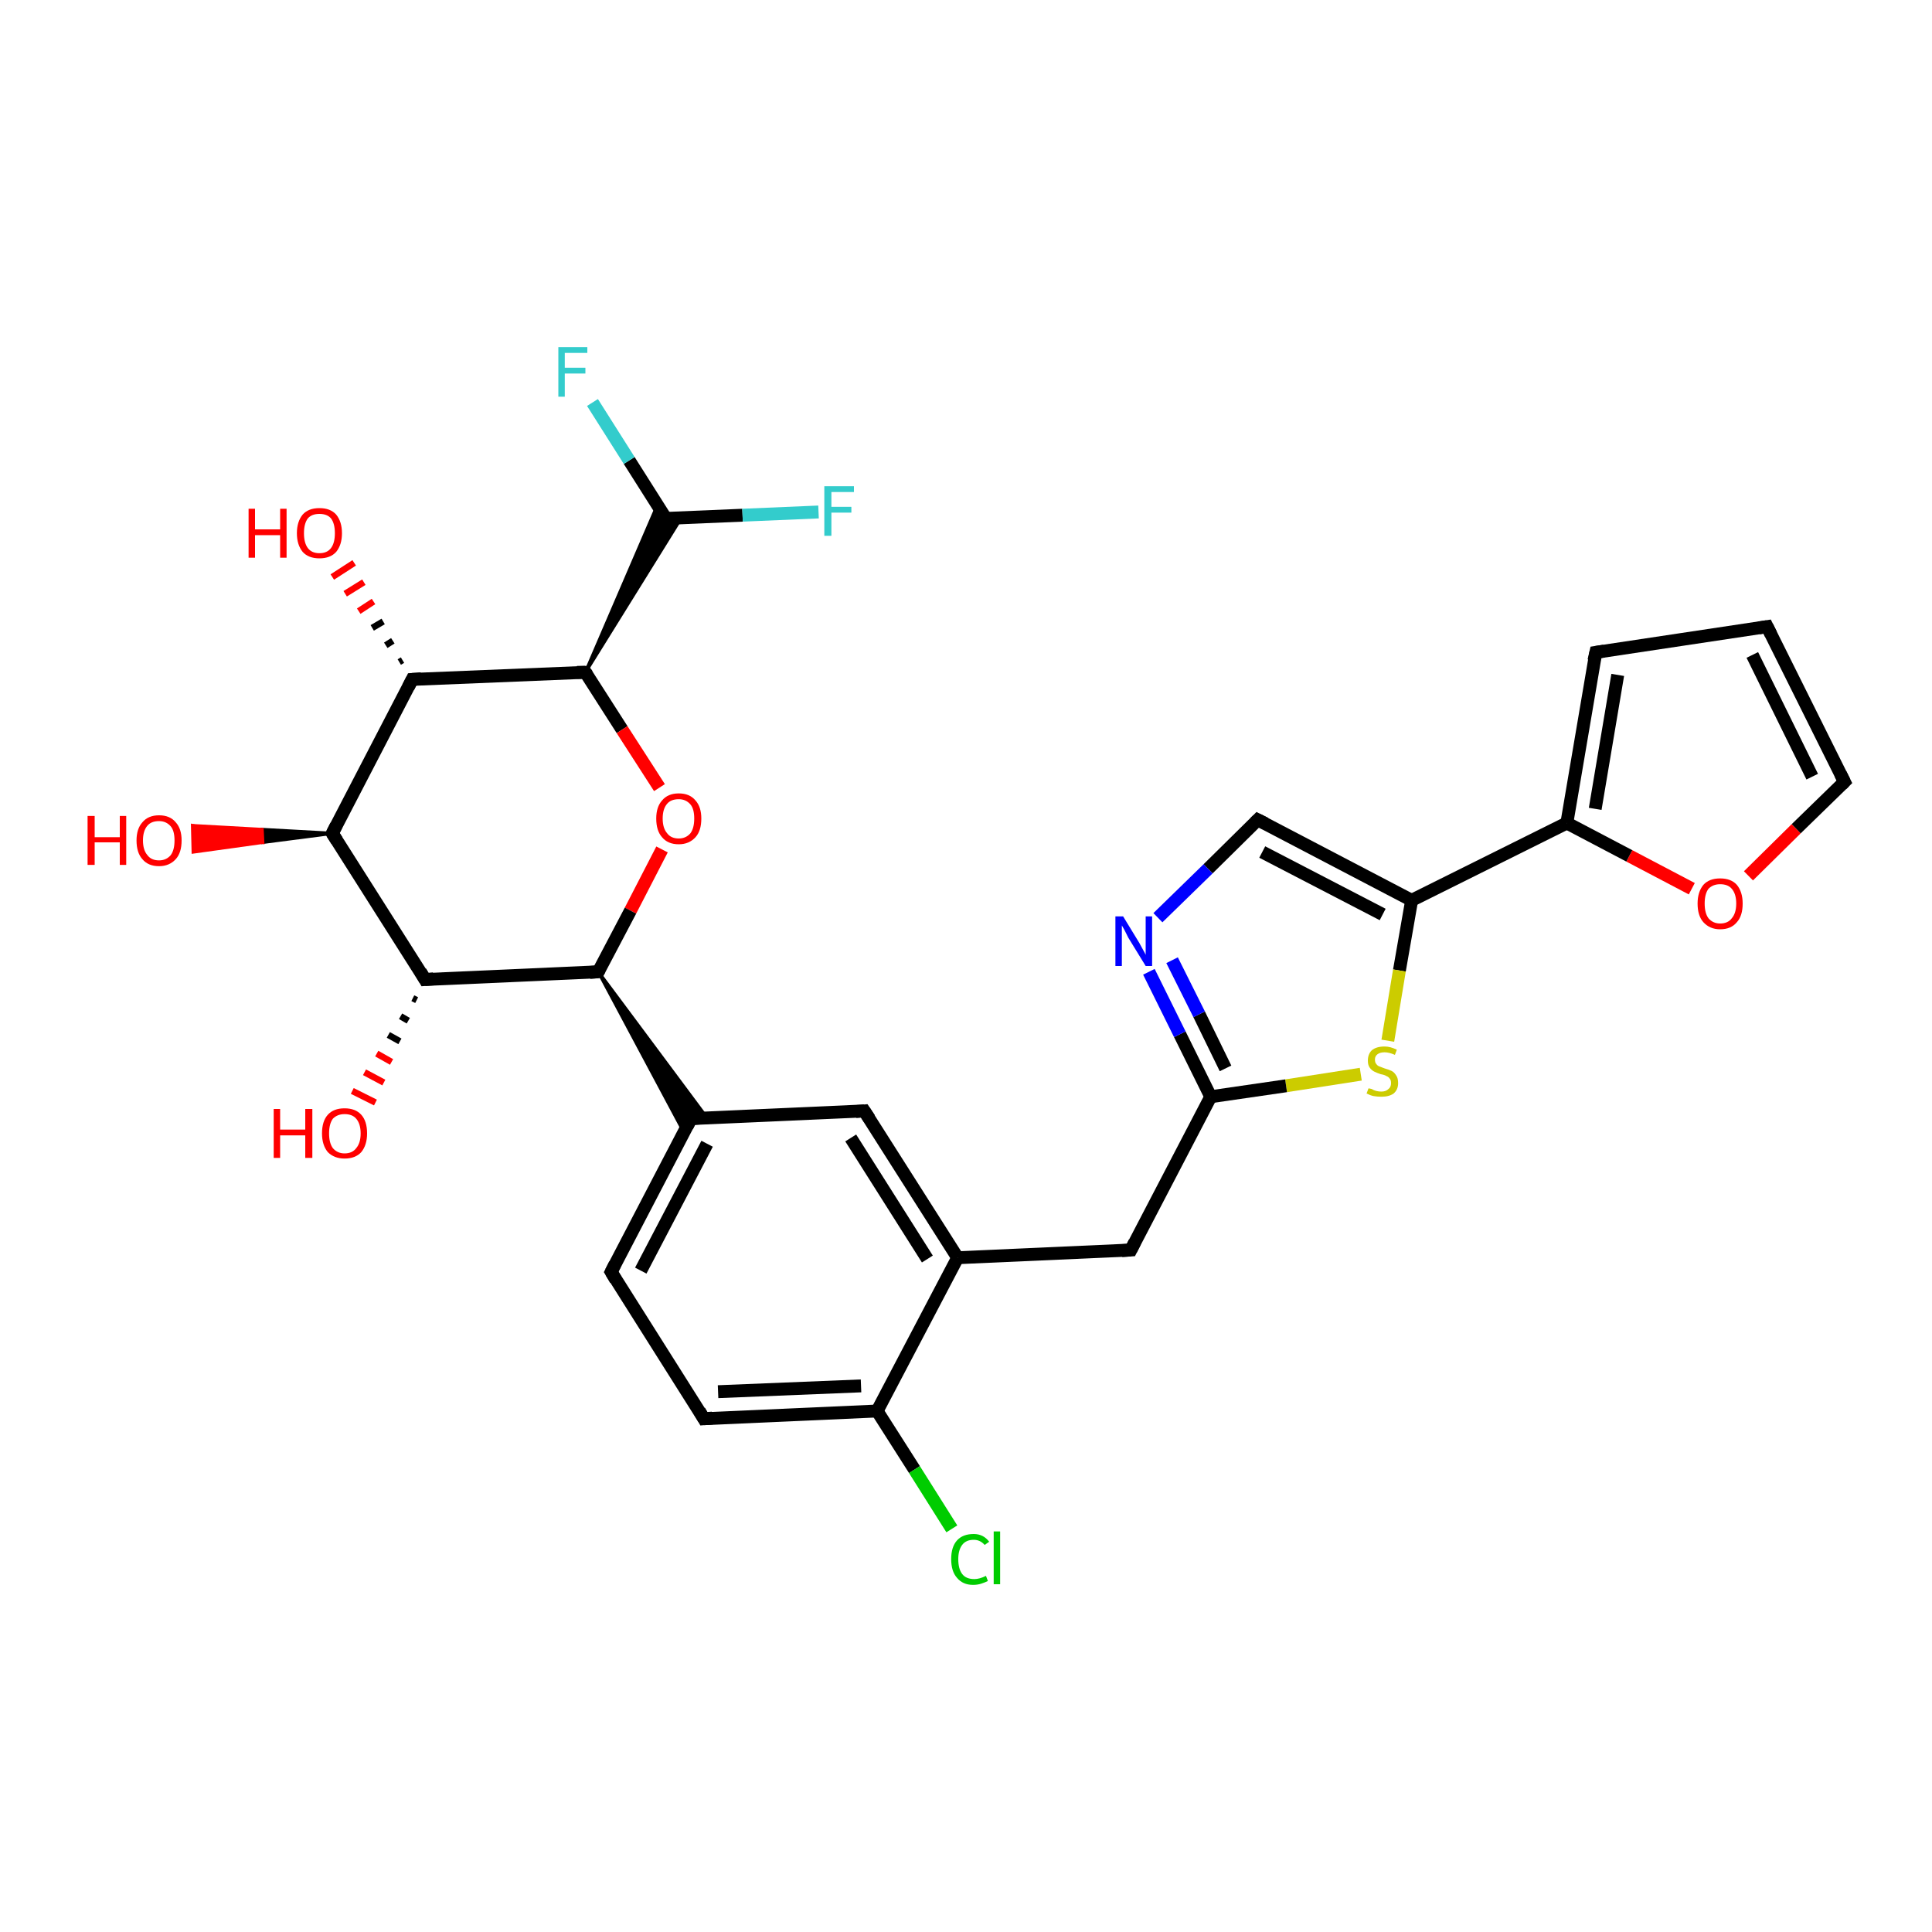 <?xml version='1.0' encoding='iso-8859-1'?>
<svg version='1.1' baseProfile='full'
              xmlns='http://www.w3.org/2000/svg'
                      xmlns:rdkit='http://www.rdkit.org/xml'
                      xmlns:xlink='http://www.w3.org/1999/xlink'
                  xml:space='preserve'
width='300px' height='300px' viewBox='0 0 300 300'>
<!-- END OF HEADER -->
<rect style='opacity:1.0;fill:#FFFFFF;stroke:none' width='300.0' height='300.0' x='0.0' y='0.0'> </rect>
<path class='bond-0 atom-1 atom-0' d='M 51.6,129.4 L 40.8,130.8 L 40.7,128.8 Z' style='fill:#000000;fill-rule:evenodd;fill-opacity:1;stroke:#000000;stroke-width:0.5px;stroke-linecap:butt;stroke-linejoin:miter;stroke-opacity:1;' />
<path class='bond-0 atom-1 atom-0' d='M 40.8,130.8 L 29.9,128.2 L 30.0,132.3 Z' style='fill:#FF0000;fill-rule:evenodd;fill-opacity:1;stroke:#FF0000;stroke-width:0.5px;stroke-linecap:butt;stroke-linejoin:miter;stroke-opacity:1;' />
<path class='bond-0 atom-1 atom-0' d='M 40.8,130.8 L 40.7,128.8 L 29.9,128.2 Z' style='fill:#FF0000;fill-rule:evenodd;fill-opacity:1;stroke:#FF0000;stroke-width:0.5px;stroke-linecap:butt;stroke-linejoin:miter;stroke-opacity:1;' />
<path class='bond-1 atom-1 atom-2' d='M 51.6,129.4 L 64.0,105.5' style='fill:none;fill-rule:evenodd;stroke:#000000;stroke-width:2.0px;stroke-linecap:butt;stroke-linejoin:miter;stroke-opacity:1' />
<path class='bond-2 atom-2 atom-3' d='M 62.0,102.8 L 62.5,102.5' style='fill:none;fill-rule:evenodd;stroke:#000000;stroke-width:1.0px;stroke-linecap:butt;stroke-linejoin:miter;stroke-opacity:1' />
<path class='bond-2 atom-2 atom-3' d='M 59.9,100.2 L 61.0,99.5' style='fill:none;fill-rule:evenodd;stroke:#000000;stroke-width:1.0px;stroke-linecap:butt;stroke-linejoin:miter;stroke-opacity:1' />
<path class='bond-2 atom-2 atom-3' d='M 57.8,97.5 L 59.5,96.5' style='fill:none;fill-rule:evenodd;stroke:#000000;stroke-width:1.0px;stroke-linecap:butt;stroke-linejoin:miter;stroke-opacity:1' />
<path class='bond-2 atom-2 atom-3' d='M 55.7,94.9 L 58.0,93.4' style='fill:none;fill-rule:evenodd;stroke:#FF0000;stroke-width:1.0px;stroke-linecap:butt;stroke-linejoin:miter;stroke-opacity:1' />
<path class='bond-2 atom-2 atom-3' d='M 53.6,92.2 L 56.5,90.4' style='fill:none;fill-rule:evenodd;stroke:#FF0000;stroke-width:1.0px;stroke-linecap:butt;stroke-linejoin:miter;stroke-opacity:1' />
<path class='bond-2 atom-2 atom-3' d='M 51.6,89.6 L 55.0,87.4' style='fill:none;fill-rule:evenodd;stroke:#FF0000;stroke-width:1.0px;stroke-linecap:butt;stroke-linejoin:miter;stroke-opacity:1' />
<path class='bond-3 atom-2 atom-4' d='M 64.0,105.5 L 90.9,104.4' style='fill:none;fill-rule:evenodd;stroke:#000000;stroke-width:2.0px;stroke-linecap:butt;stroke-linejoin:miter;stroke-opacity:1' />
<path class='bond-4 atom-4 atom-5' d='M 90.9,104.4 L 96.6,113.3' style='fill:none;fill-rule:evenodd;stroke:#000000;stroke-width:2.0px;stroke-linecap:butt;stroke-linejoin:miter;stroke-opacity:1' />
<path class='bond-4 atom-4 atom-5' d='M 96.6,113.3 L 102.4,122.3' style='fill:none;fill-rule:evenodd;stroke:#FF0000;stroke-width:2.0px;stroke-linecap:butt;stroke-linejoin:miter;stroke-opacity:1' />
<path class='bond-5 atom-5 atom-6' d='M 102.8,131.9 L 97.9,141.4' style='fill:none;fill-rule:evenodd;stroke:#FF0000;stroke-width:2.0px;stroke-linecap:butt;stroke-linejoin:miter;stroke-opacity:1' />
<path class='bond-5 atom-5 atom-6' d='M 97.9,141.4 L 92.9,150.9' style='fill:none;fill-rule:evenodd;stroke:#000000;stroke-width:2.0px;stroke-linecap:butt;stroke-linejoin:miter;stroke-opacity:1' />
<path class='bond-6 atom-6 atom-7' d='M 92.9,150.9 L 66.0,152.1' style='fill:none;fill-rule:evenodd;stroke:#000000;stroke-width:2.0px;stroke-linecap:butt;stroke-linejoin:miter;stroke-opacity:1' />
<path class='bond-7 atom-7 atom-8' d='M 64.7,155.3 L 64.1,155.0' style='fill:none;fill-rule:evenodd;stroke:#000000;stroke-width:1.0px;stroke-linecap:butt;stroke-linejoin:miter;stroke-opacity:1' />
<path class='bond-7 atom-7 atom-8' d='M 63.4,158.5 L 62.2,157.8' style='fill:none;fill-rule:evenodd;stroke:#000000;stroke-width:1.0px;stroke-linecap:butt;stroke-linejoin:miter;stroke-opacity:1' />
<path class='bond-7 atom-7 atom-8' d='M 62.1,161.7 L 60.3,160.7' style='fill:none;fill-rule:evenodd;stroke:#000000;stroke-width:1.0px;stroke-linecap:butt;stroke-linejoin:miter;stroke-opacity:1' />
<path class='bond-7 atom-7 atom-8' d='M 60.8,164.9 L 58.5,163.6' style='fill:none;fill-rule:evenodd;stroke:#FF0000;stroke-width:1.0px;stroke-linecap:butt;stroke-linejoin:miter;stroke-opacity:1' />
<path class='bond-7 atom-7 atom-8' d='M 59.6,168.1 L 56.6,166.5' style='fill:none;fill-rule:evenodd;stroke:#FF0000;stroke-width:1.0px;stroke-linecap:butt;stroke-linejoin:miter;stroke-opacity:1' />
<path class='bond-7 atom-7 atom-8' d='M 58.3,171.2 L 54.7,169.4' style='fill:none;fill-rule:evenodd;stroke:#FF0000;stroke-width:1.0px;stroke-linecap:butt;stroke-linejoin:miter;stroke-opacity:1' />
<path class='bond-8 atom-6 atom-9' d='M 92.9,150.9 L 109.8,173.6 L 107.3,173.7 Z' style='fill:#000000;fill-rule:evenodd;fill-opacity:1;stroke:#000000;stroke-width:0.5px;stroke-linecap:butt;stroke-linejoin:miter;stroke-opacity:1;' />
<path class='bond-8 atom-6 atom-9' d='M 92.9,150.9 L 107.3,173.7 L 106.2,175.8 Z' style='fill:#000000;fill-rule:evenodd;fill-opacity:1;stroke:#000000;stroke-width:0.5px;stroke-linecap:butt;stroke-linejoin:miter;stroke-opacity:1;' />
<path class='bond-9 atom-9 atom-10' d='M 107.3,173.7 L 94.9,197.5' style='fill:none;fill-rule:evenodd;stroke:#000000;stroke-width:2.0px;stroke-linecap:butt;stroke-linejoin:miter;stroke-opacity:1' />
<path class='bond-9 atom-9 atom-10' d='M 109.8,177.6 L 99.5,197.3' style='fill:none;fill-rule:evenodd;stroke:#000000;stroke-width:2.0px;stroke-linecap:butt;stroke-linejoin:miter;stroke-opacity:1' />
<path class='bond-10 atom-10 atom-11' d='M 94.9,197.5 L 109.3,220.3' style='fill:none;fill-rule:evenodd;stroke:#000000;stroke-width:2.0px;stroke-linecap:butt;stroke-linejoin:miter;stroke-opacity:1' />
<path class='bond-11 atom-11 atom-12' d='M 109.3,220.3 L 136.2,219.1' style='fill:none;fill-rule:evenodd;stroke:#000000;stroke-width:2.0px;stroke-linecap:butt;stroke-linejoin:miter;stroke-opacity:1' />
<path class='bond-11 atom-11 atom-12' d='M 111.5,216.1 L 133.7,215.2' style='fill:none;fill-rule:evenodd;stroke:#000000;stroke-width:2.0px;stroke-linecap:butt;stroke-linejoin:miter;stroke-opacity:1' />
<path class='bond-12 atom-12 atom-13' d='M 136.2,219.1 L 142.0,228.2' style='fill:none;fill-rule:evenodd;stroke:#000000;stroke-width:2.0px;stroke-linecap:butt;stroke-linejoin:miter;stroke-opacity:1' />
<path class='bond-12 atom-12 atom-13' d='M 142.0,228.2 L 147.8,237.4' style='fill:none;fill-rule:evenodd;stroke:#00CC00;stroke-width:2.0px;stroke-linecap:butt;stroke-linejoin:miter;stroke-opacity:1' />
<path class='bond-13 atom-12 atom-14' d='M 136.2,219.1 L 148.7,195.3' style='fill:none;fill-rule:evenodd;stroke:#000000;stroke-width:2.0px;stroke-linecap:butt;stroke-linejoin:miter;stroke-opacity:1' />
<path class='bond-14 atom-14 atom-15' d='M 148.7,195.3 L 175.6,194.1' style='fill:none;fill-rule:evenodd;stroke:#000000;stroke-width:2.0px;stroke-linecap:butt;stroke-linejoin:miter;stroke-opacity:1' />
<path class='bond-15 atom-15 atom-16' d='M 175.6,194.1 L 188.0,170.3' style='fill:none;fill-rule:evenodd;stroke:#000000;stroke-width:2.0px;stroke-linecap:butt;stroke-linejoin:miter;stroke-opacity:1' />
<path class='bond-16 atom-16 atom-17' d='M 188.0,170.3 L 183.2,160.6' style='fill:none;fill-rule:evenodd;stroke:#000000;stroke-width:2.0px;stroke-linecap:butt;stroke-linejoin:miter;stroke-opacity:1' />
<path class='bond-16 atom-16 atom-17' d='M 183.2,160.6 L 178.4,150.9' style='fill:none;fill-rule:evenodd;stroke:#0000FF;stroke-width:2.0px;stroke-linecap:butt;stroke-linejoin:miter;stroke-opacity:1' />
<path class='bond-16 atom-16 atom-17' d='M 190.3,165.9 L 186.2,157.5' style='fill:none;fill-rule:evenodd;stroke:#000000;stroke-width:2.0px;stroke-linecap:butt;stroke-linejoin:miter;stroke-opacity:1' />
<path class='bond-16 atom-16 atom-17' d='M 186.2,157.5 L 182.0,149.1' style='fill:none;fill-rule:evenodd;stroke:#0000FF;stroke-width:2.0px;stroke-linecap:butt;stroke-linejoin:miter;stroke-opacity:1' />
<path class='bond-17 atom-17 atom-18' d='M 179.8,142.5 L 187.6,134.9' style='fill:none;fill-rule:evenodd;stroke:#0000FF;stroke-width:2.0px;stroke-linecap:butt;stroke-linejoin:miter;stroke-opacity:1' />
<path class='bond-17 atom-17 atom-18' d='M 187.6,134.9 L 195.3,127.3' style='fill:none;fill-rule:evenodd;stroke:#000000;stroke-width:2.0px;stroke-linecap:butt;stroke-linejoin:miter;stroke-opacity:1' />
<path class='bond-18 atom-18 atom-19' d='M 195.3,127.3 L 219.2,139.8' style='fill:none;fill-rule:evenodd;stroke:#000000;stroke-width:2.0px;stroke-linecap:butt;stroke-linejoin:miter;stroke-opacity:1' />
<path class='bond-18 atom-18 atom-19' d='M 196.0,132.3 L 214.7,142.0' style='fill:none;fill-rule:evenodd;stroke:#000000;stroke-width:2.0px;stroke-linecap:butt;stroke-linejoin:miter;stroke-opacity:1' />
<path class='bond-19 atom-19 atom-20' d='M 219.2,139.8 L 217.3,150.7' style='fill:none;fill-rule:evenodd;stroke:#000000;stroke-width:2.0px;stroke-linecap:butt;stroke-linejoin:miter;stroke-opacity:1' />
<path class='bond-19 atom-19 atom-20' d='M 217.3,150.7 L 215.5,161.6' style='fill:none;fill-rule:evenodd;stroke:#CCCC00;stroke-width:2.0px;stroke-linecap:butt;stroke-linejoin:miter;stroke-opacity:1' />
<path class='bond-20 atom-19 atom-21' d='M 219.2,139.8 L 243.3,127.8' style='fill:none;fill-rule:evenodd;stroke:#000000;stroke-width:2.0px;stroke-linecap:butt;stroke-linejoin:miter;stroke-opacity:1' />
<path class='bond-21 atom-21 atom-22' d='M 243.3,127.8 L 247.8,101.3' style='fill:none;fill-rule:evenodd;stroke:#000000;stroke-width:2.0px;stroke-linecap:butt;stroke-linejoin:miter;stroke-opacity:1' />
<path class='bond-21 atom-21 atom-22' d='M 247.7,125.6 L 251.2,104.8' style='fill:none;fill-rule:evenodd;stroke:#000000;stroke-width:2.0px;stroke-linecap:butt;stroke-linejoin:miter;stroke-opacity:1' />
<path class='bond-22 atom-22 atom-23' d='M 247.8,101.3 L 274.4,97.3' style='fill:none;fill-rule:evenodd;stroke:#000000;stroke-width:2.0px;stroke-linecap:butt;stroke-linejoin:miter;stroke-opacity:1' />
<path class='bond-23 atom-23 atom-24' d='M 274.4,97.3 L 286.4,121.4' style='fill:none;fill-rule:evenodd;stroke:#000000;stroke-width:2.0px;stroke-linecap:butt;stroke-linejoin:miter;stroke-opacity:1' />
<path class='bond-23 atom-23 atom-24' d='M 272.1,101.7 L 281.4,120.6' style='fill:none;fill-rule:evenodd;stroke:#000000;stroke-width:2.0px;stroke-linecap:butt;stroke-linejoin:miter;stroke-opacity:1' />
<path class='bond-24 atom-24 atom-25' d='M 286.4,121.4 L 278.9,128.7' style='fill:none;fill-rule:evenodd;stroke:#000000;stroke-width:2.0px;stroke-linecap:butt;stroke-linejoin:miter;stroke-opacity:1' />
<path class='bond-24 atom-24 atom-25' d='M 278.9,128.7 L 271.5,136.0' style='fill:none;fill-rule:evenodd;stroke:#FF0000;stroke-width:2.0px;stroke-linecap:butt;stroke-linejoin:miter;stroke-opacity:1' />
<path class='bond-25 atom-14 atom-26' d='M 148.7,195.3 L 134.2,172.5' style='fill:none;fill-rule:evenodd;stroke:#000000;stroke-width:2.0px;stroke-linecap:butt;stroke-linejoin:miter;stroke-opacity:1' />
<path class='bond-25 atom-14 atom-26' d='M 144.0,195.5 L 132.1,176.7' style='fill:none;fill-rule:evenodd;stroke:#000000;stroke-width:2.0px;stroke-linecap:butt;stroke-linejoin:miter;stroke-opacity:1' />
<path class='bond-26 atom-4 atom-27' d='M 90.9,104.4 L 102.1,78.4 L 103.4,80.5 Z' style='fill:#000000;fill-rule:evenodd;fill-opacity:1;stroke:#000000;stroke-width:0.5px;stroke-linecap:butt;stroke-linejoin:miter;stroke-opacity:1;' />
<path class='bond-26 atom-4 atom-27' d='M 90.9,104.4 L 103.4,80.5 L 105.8,80.4 Z' style='fill:#000000;fill-rule:evenodd;fill-opacity:1;stroke:#000000;stroke-width:0.5px;stroke-linecap:butt;stroke-linejoin:miter;stroke-opacity:1;' />
<path class='bond-27 atom-27 atom-28' d='M 103.4,80.5 L 115.3,80.0' style='fill:none;fill-rule:evenodd;stroke:#000000;stroke-width:2.0px;stroke-linecap:butt;stroke-linejoin:miter;stroke-opacity:1' />
<path class='bond-27 atom-27 atom-28' d='M 115.3,80.0 L 127.1,79.5' style='fill:none;fill-rule:evenodd;stroke:#33CCCC;stroke-width:2.0px;stroke-linecap:butt;stroke-linejoin:miter;stroke-opacity:1' />
<path class='bond-28 atom-27 atom-29' d='M 103.4,80.5 L 97.7,71.5' style='fill:none;fill-rule:evenodd;stroke:#000000;stroke-width:2.0px;stroke-linecap:butt;stroke-linejoin:miter;stroke-opacity:1' />
<path class='bond-28 atom-27 atom-29' d='M 97.7,71.5 L 92.0,62.5' style='fill:none;fill-rule:evenodd;stroke:#33CCCC;stroke-width:2.0px;stroke-linecap:butt;stroke-linejoin:miter;stroke-opacity:1' />
<path class='bond-29 atom-7 atom-1' d='M 66.0,152.1 L 51.6,129.4' style='fill:none;fill-rule:evenodd;stroke:#000000;stroke-width:2.0px;stroke-linecap:butt;stroke-linejoin:miter;stroke-opacity:1' />
<path class='bond-30 atom-26 atom-9' d='M 134.2,172.5 L 107.3,173.7' style='fill:none;fill-rule:evenodd;stroke:#000000;stroke-width:2.0px;stroke-linecap:butt;stroke-linejoin:miter;stroke-opacity:1' />
<path class='bond-31 atom-20 atom-16' d='M 211.3,166.8 L 199.7,168.6' style='fill:none;fill-rule:evenodd;stroke:#CCCC00;stroke-width:2.0px;stroke-linecap:butt;stroke-linejoin:miter;stroke-opacity:1' />
<path class='bond-31 atom-20 atom-16' d='M 199.7,168.6 L 188.0,170.3' style='fill:none;fill-rule:evenodd;stroke:#000000;stroke-width:2.0px;stroke-linecap:butt;stroke-linejoin:miter;stroke-opacity:1' />
<path class='bond-32 atom-25 atom-21' d='M 262.7,138.0 L 253.0,132.9' style='fill:none;fill-rule:evenodd;stroke:#FF0000;stroke-width:2.0px;stroke-linecap:butt;stroke-linejoin:miter;stroke-opacity:1' />
<path class='bond-32 atom-25 atom-21' d='M 253.0,132.9 L 243.3,127.8' style='fill:none;fill-rule:evenodd;stroke:#000000;stroke-width:2.0px;stroke-linecap:butt;stroke-linejoin:miter;stroke-opacity:1' />
<path d='M 52.2,128.2 L 51.6,129.4 L 52.3,130.5' style='fill:none;stroke:#000000;stroke-width:2.0px;stroke-linecap:butt;stroke-linejoin:miter;stroke-opacity:1;' />
<path d='M 63.4,106.7 L 64.0,105.5 L 65.4,105.4' style='fill:none;stroke:#000000;stroke-width:2.0px;stroke-linecap:butt;stroke-linejoin:miter;stroke-opacity:1;' />
<path d='M 89.6,104.4 L 90.9,104.4 L 91.2,104.8' style='fill:none;stroke:#000000;stroke-width:2.0px;stroke-linecap:butt;stroke-linejoin:miter;stroke-opacity:1;' />
<path d='M 93.1,150.5 L 92.9,150.9 L 91.6,151.0' style='fill:none;stroke:#000000;stroke-width:2.0px;stroke-linecap:butt;stroke-linejoin:miter;stroke-opacity:1;' />
<path d='M 67.3,152.0 L 66.0,152.1 L 65.3,150.9' style='fill:none;stroke:#000000;stroke-width:2.0px;stroke-linecap:butt;stroke-linejoin:miter;stroke-opacity:1;' />
<path d='M 106.7,174.9 L 107.3,173.7 L 108.7,173.6' style='fill:none;stroke:#000000;stroke-width:2.0px;stroke-linecap:butt;stroke-linejoin:miter;stroke-opacity:1;' />
<path d='M 95.5,196.3 L 94.9,197.5 L 95.6,198.7' style='fill:none;stroke:#000000;stroke-width:2.0px;stroke-linecap:butt;stroke-linejoin:miter;stroke-opacity:1;' />
<path d='M 108.6,219.1 L 109.3,220.3 L 110.6,220.2' style='fill:none;stroke:#000000;stroke-width:2.0px;stroke-linecap:butt;stroke-linejoin:miter;stroke-opacity:1;' />
<path d='M 174.2,194.2 L 175.6,194.1 L 176.2,192.9' style='fill:none;stroke:#000000;stroke-width:2.0px;stroke-linecap:butt;stroke-linejoin:miter;stroke-opacity:1;' />
<path d='M 194.9,127.7 L 195.3,127.3 L 196.5,127.9' style='fill:none;stroke:#000000;stroke-width:2.0px;stroke-linecap:butt;stroke-linejoin:miter;stroke-opacity:1;' />
<path d='M 247.5,102.6 L 247.8,101.3 L 249.1,101.1' style='fill:none;stroke:#000000;stroke-width:2.0px;stroke-linecap:butt;stroke-linejoin:miter;stroke-opacity:1;' />
<path d='M 273.1,97.5 L 274.4,97.3 L 275.0,98.5' style='fill:none;stroke:#000000;stroke-width:2.0px;stroke-linecap:butt;stroke-linejoin:miter;stroke-opacity:1;' />
<path d='M 285.8,120.2 L 286.4,121.4 L 286.0,121.8' style='fill:none;stroke:#000000;stroke-width:2.0px;stroke-linecap:butt;stroke-linejoin:miter;stroke-opacity:1;' />
<path d='M 135.0,173.7 L 134.2,172.5 L 132.9,172.6' style='fill:none;stroke:#000000;stroke-width:2.0px;stroke-linecap:butt;stroke-linejoin:miter;stroke-opacity:1;' />
<path d='M 104.0,80.5 L 103.4,80.5 L 103.1,80.0' style='fill:none;stroke:#000000;stroke-width:2.0px;stroke-linecap:butt;stroke-linejoin:miter;stroke-opacity:1;' />
<path class='atom-0' d='M 13.6 126.7
L 14.7 126.7
L 14.7 130.0
L 18.6 130.0
L 18.6 126.7
L 19.6 126.7
L 19.6 134.3
L 18.6 134.3
L 18.6 130.8
L 14.7 130.8
L 14.7 134.3
L 13.6 134.3
L 13.6 126.7
' fill='#FF0000'/>
<path class='atom-0' d='M 21.2 130.5
Q 21.2 128.7, 22.1 127.7
Q 23.0 126.6, 24.7 126.6
Q 26.4 126.6, 27.3 127.7
Q 28.2 128.7, 28.2 130.5
Q 28.2 132.4, 27.3 133.4
Q 26.3 134.5, 24.7 134.5
Q 23.0 134.5, 22.1 133.4
Q 21.2 132.4, 21.2 130.5
M 24.7 133.6
Q 25.8 133.6, 26.5 132.8
Q 27.1 132.0, 27.1 130.5
Q 27.1 129.0, 26.5 128.3
Q 25.8 127.5, 24.7 127.5
Q 23.5 127.5, 22.9 128.2
Q 22.2 129.0, 22.2 130.5
Q 22.2 132.0, 22.9 132.8
Q 23.5 133.6, 24.7 133.6
' fill='#FF0000'/>
<path class='atom-3' d='M 38.6 79.0
L 39.6 79.0
L 39.6 82.2
L 43.5 82.2
L 43.5 79.0
L 44.5 79.0
L 44.5 86.6
L 43.5 86.6
L 43.5 83.1
L 39.6 83.1
L 39.6 86.6
L 38.6 86.6
L 38.6 79.0
' fill='#FF0000'/>
<path class='atom-3' d='M 46.1 82.8
Q 46.1 81.0, 47.0 79.9
Q 47.9 78.9, 49.6 78.9
Q 51.3 78.9, 52.2 79.9
Q 53.1 81.0, 53.1 82.8
Q 53.1 84.6, 52.2 85.7
Q 51.3 86.7, 49.6 86.7
Q 47.9 86.7, 47.0 85.7
Q 46.1 84.6, 46.1 82.8
M 49.6 85.9
Q 50.8 85.9, 51.4 85.1
Q 52.0 84.3, 52.0 82.8
Q 52.0 81.3, 51.4 80.5
Q 50.8 79.8, 49.6 79.8
Q 48.4 79.8, 47.8 80.5
Q 47.2 81.3, 47.2 82.8
Q 47.2 84.3, 47.8 85.1
Q 48.4 85.9, 49.6 85.9
' fill='#FF0000'/>
<path class='atom-5' d='M 101.9 127.1
Q 101.9 125.3, 102.8 124.3
Q 103.7 123.2, 105.4 123.2
Q 107.1 123.2, 108.0 124.3
Q 108.9 125.3, 108.9 127.1
Q 108.9 129.0, 108.0 130.0
Q 107.0 131.1, 105.4 131.1
Q 103.7 131.1, 102.8 130.0
Q 101.9 129.0, 101.9 127.1
M 105.4 130.2
Q 106.5 130.2, 107.2 129.4
Q 107.8 128.6, 107.8 127.1
Q 107.8 125.6, 107.2 124.9
Q 106.5 124.1, 105.4 124.1
Q 104.2 124.1, 103.6 124.8
Q 102.9 125.6, 102.9 127.1
Q 102.9 128.6, 103.6 129.4
Q 104.2 130.2, 105.4 130.2
' fill='#FF0000'/>
<path class='atom-8' d='M 42.5 172.2
L 43.5 172.2
L 43.5 175.4
L 47.4 175.4
L 47.4 172.2
L 48.5 172.2
L 48.5 179.8
L 47.4 179.8
L 47.4 176.3
L 43.5 176.3
L 43.5 179.8
L 42.5 179.8
L 42.5 172.2
' fill='#FF0000'/>
<path class='atom-8' d='M 50.0 176.0
Q 50.0 174.1, 50.9 173.1
Q 51.8 172.1, 53.5 172.1
Q 55.2 172.1, 56.1 173.1
Q 57.0 174.1, 57.0 176.0
Q 57.0 177.8, 56.1 178.9
Q 55.2 179.9, 53.5 179.9
Q 51.9 179.9, 50.9 178.9
Q 50.0 177.8, 50.0 176.0
M 53.5 179.1
Q 54.7 179.1, 55.3 178.3
Q 56.0 177.5, 56.0 176.0
Q 56.0 174.5, 55.3 173.7
Q 54.7 173.0, 53.5 173.0
Q 52.4 173.0, 51.7 173.7
Q 51.1 174.5, 51.1 176.0
Q 51.1 177.5, 51.7 178.3
Q 52.4 179.1, 53.5 179.1
' fill='#FF0000'/>
<path class='atom-13' d='M 147.7 242.1
Q 147.7 240.2, 148.6 239.2
Q 149.5 238.2, 151.2 238.2
Q 152.7 238.2, 153.6 239.4
L 152.9 239.9
Q 152.2 239.1, 151.2 239.1
Q 150.0 239.1, 149.4 239.9
Q 148.8 240.7, 148.8 242.1
Q 148.8 243.6, 149.4 244.4
Q 150.0 245.2, 151.3 245.2
Q 152.1 245.2, 153.1 244.7
L 153.4 245.5
Q 153.0 245.7, 152.4 245.9
Q 151.8 246.1, 151.1 246.1
Q 149.5 246.1, 148.6 245.0
Q 147.7 244.0, 147.7 242.1
' fill='#00CC00'/>
<path class='atom-13' d='M 154.3 237.8
L 155.3 237.8
L 155.3 246.0
L 154.3 246.0
L 154.3 237.8
' fill='#00CC00'/>
<path class='atom-17' d='M 174.4 142.3
L 176.9 146.4
Q 177.1 146.8, 177.5 147.5
Q 177.9 148.2, 177.9 148.3
L 177.9 142.3
L 178.9 142.3
L 178.9 150.0
L 177.9 150.0
L 175.2 145.6
Q 174.9 145.0, 174.6 144.4
Q 174.3 143.9, 174.2 143.7
L 174.2 150.0
L 173.2 150.0
L 173.2 142.3
L 174.4 142.3
' fill='#0000FF'/>
<path class='atom-20' d='M 212.5 169.0
Q 212.6 169.0, 213.0 169.1
Q 213.3 169.3, 213.7 169.4
Q 214.1 169.5, 214.5 169.5
Q 215.2 169.5, 215.6 169.1
Q 216.0 168.8, 216.0 168.2
Q 216.0 167.7, 215.8 167.5
Q 215.6 167.2, 215.3 167.1
Q 215.0 166.9, 214.4 166.8
Q 213.8 166.6, 213.4 166.4
Q 213.0 166.2, 212.7 165.8
Q 212.4 165.4, 212.4 164.7
Q 212.4 163.7, 213.0 163.1
Q 213.7 162.5, 215.0 162.5
Q 215.9 162.5, 216.9 163.0
L 216.6 163.8
Q 215.7 163.4, 215.0 163.4
Q 214.3 163.4, 213.9 163.7
Q 213.5 164.0, 213.5 164.5
Q 213.5 165.0, 213.7 165.2
Q 213.9 165.5, 214.2 165.6
Q 214.5 165.7, 215.0 165.9
Q 215.7 166.1, 216.1 166.3
Q 216.5 166.5, 216.8 167.0
Q 217.1 167.4, 217.1 168.2
Q 217.1 169.2, 216.4 169.8
Q 215.7 170.3, 214.5 170.3
Q 213.9 170.3, 213.3 170.2
Q 212.8 170.1, 212.2 169.8
L 212.5 169.0
' fill='#CCCC00'/>
<path class='atom-25' d='M 263.6 140.3
Q 263.6 138.5, 264.5 137.4
Q 265.4 136.4, 267.1 136.4
Q 268.8 136.4, 269.7 137.4
Q 270.6 138.5, 270.6 140.3
Q 270.6 142.2, 269.7 143.2
Q 268.8 144.3, 267.1 144.3
Q 265.5 144.3, 264.5 143.2
Q 263.6 142.2, 263.6 140.3
M 267.1 143.4
Q 268.3 143.4, 268.9 142.6
Q 269.6 141.8, 269.6 140.3
Q 269.6 138.8, 268.9 138.0
Q 268.3 137.3, 267.1 137.3
Q 266.0 137.3, 265.3 138.0
Q 264.7 138.8, 264.7 140.3
Q 264.7 141.8, 265.3 142.6
Q 266.0 143.4, 267.1 143.4
' fill='#FF0000'/>
<path class='atom-28' d='M 128.0 75.5
L 132.6 75.5
L 132.6 76.4
L 129.1 76.4
L 129.1 78.7
L 132.2 78.7
L 132.2 79.6
L 129.1 79.6
L 129.1 83.2
L 128.0 83.2
L 128.0 75.5
' fill='#33CCCC'/>
<path class='atom-29' d='M 86.7 53.9
L 91.2 53.9
L 91.2 54.8
L 87.7 54.8
L 87.7 57.1
L 90.9 57.1
L 90.9 58.0
L 87.7 58.0
L 87.7 61.6
L 86.7 61.6
L 86.7 53.9
' fill='#33CCCC'/>
</svg>
